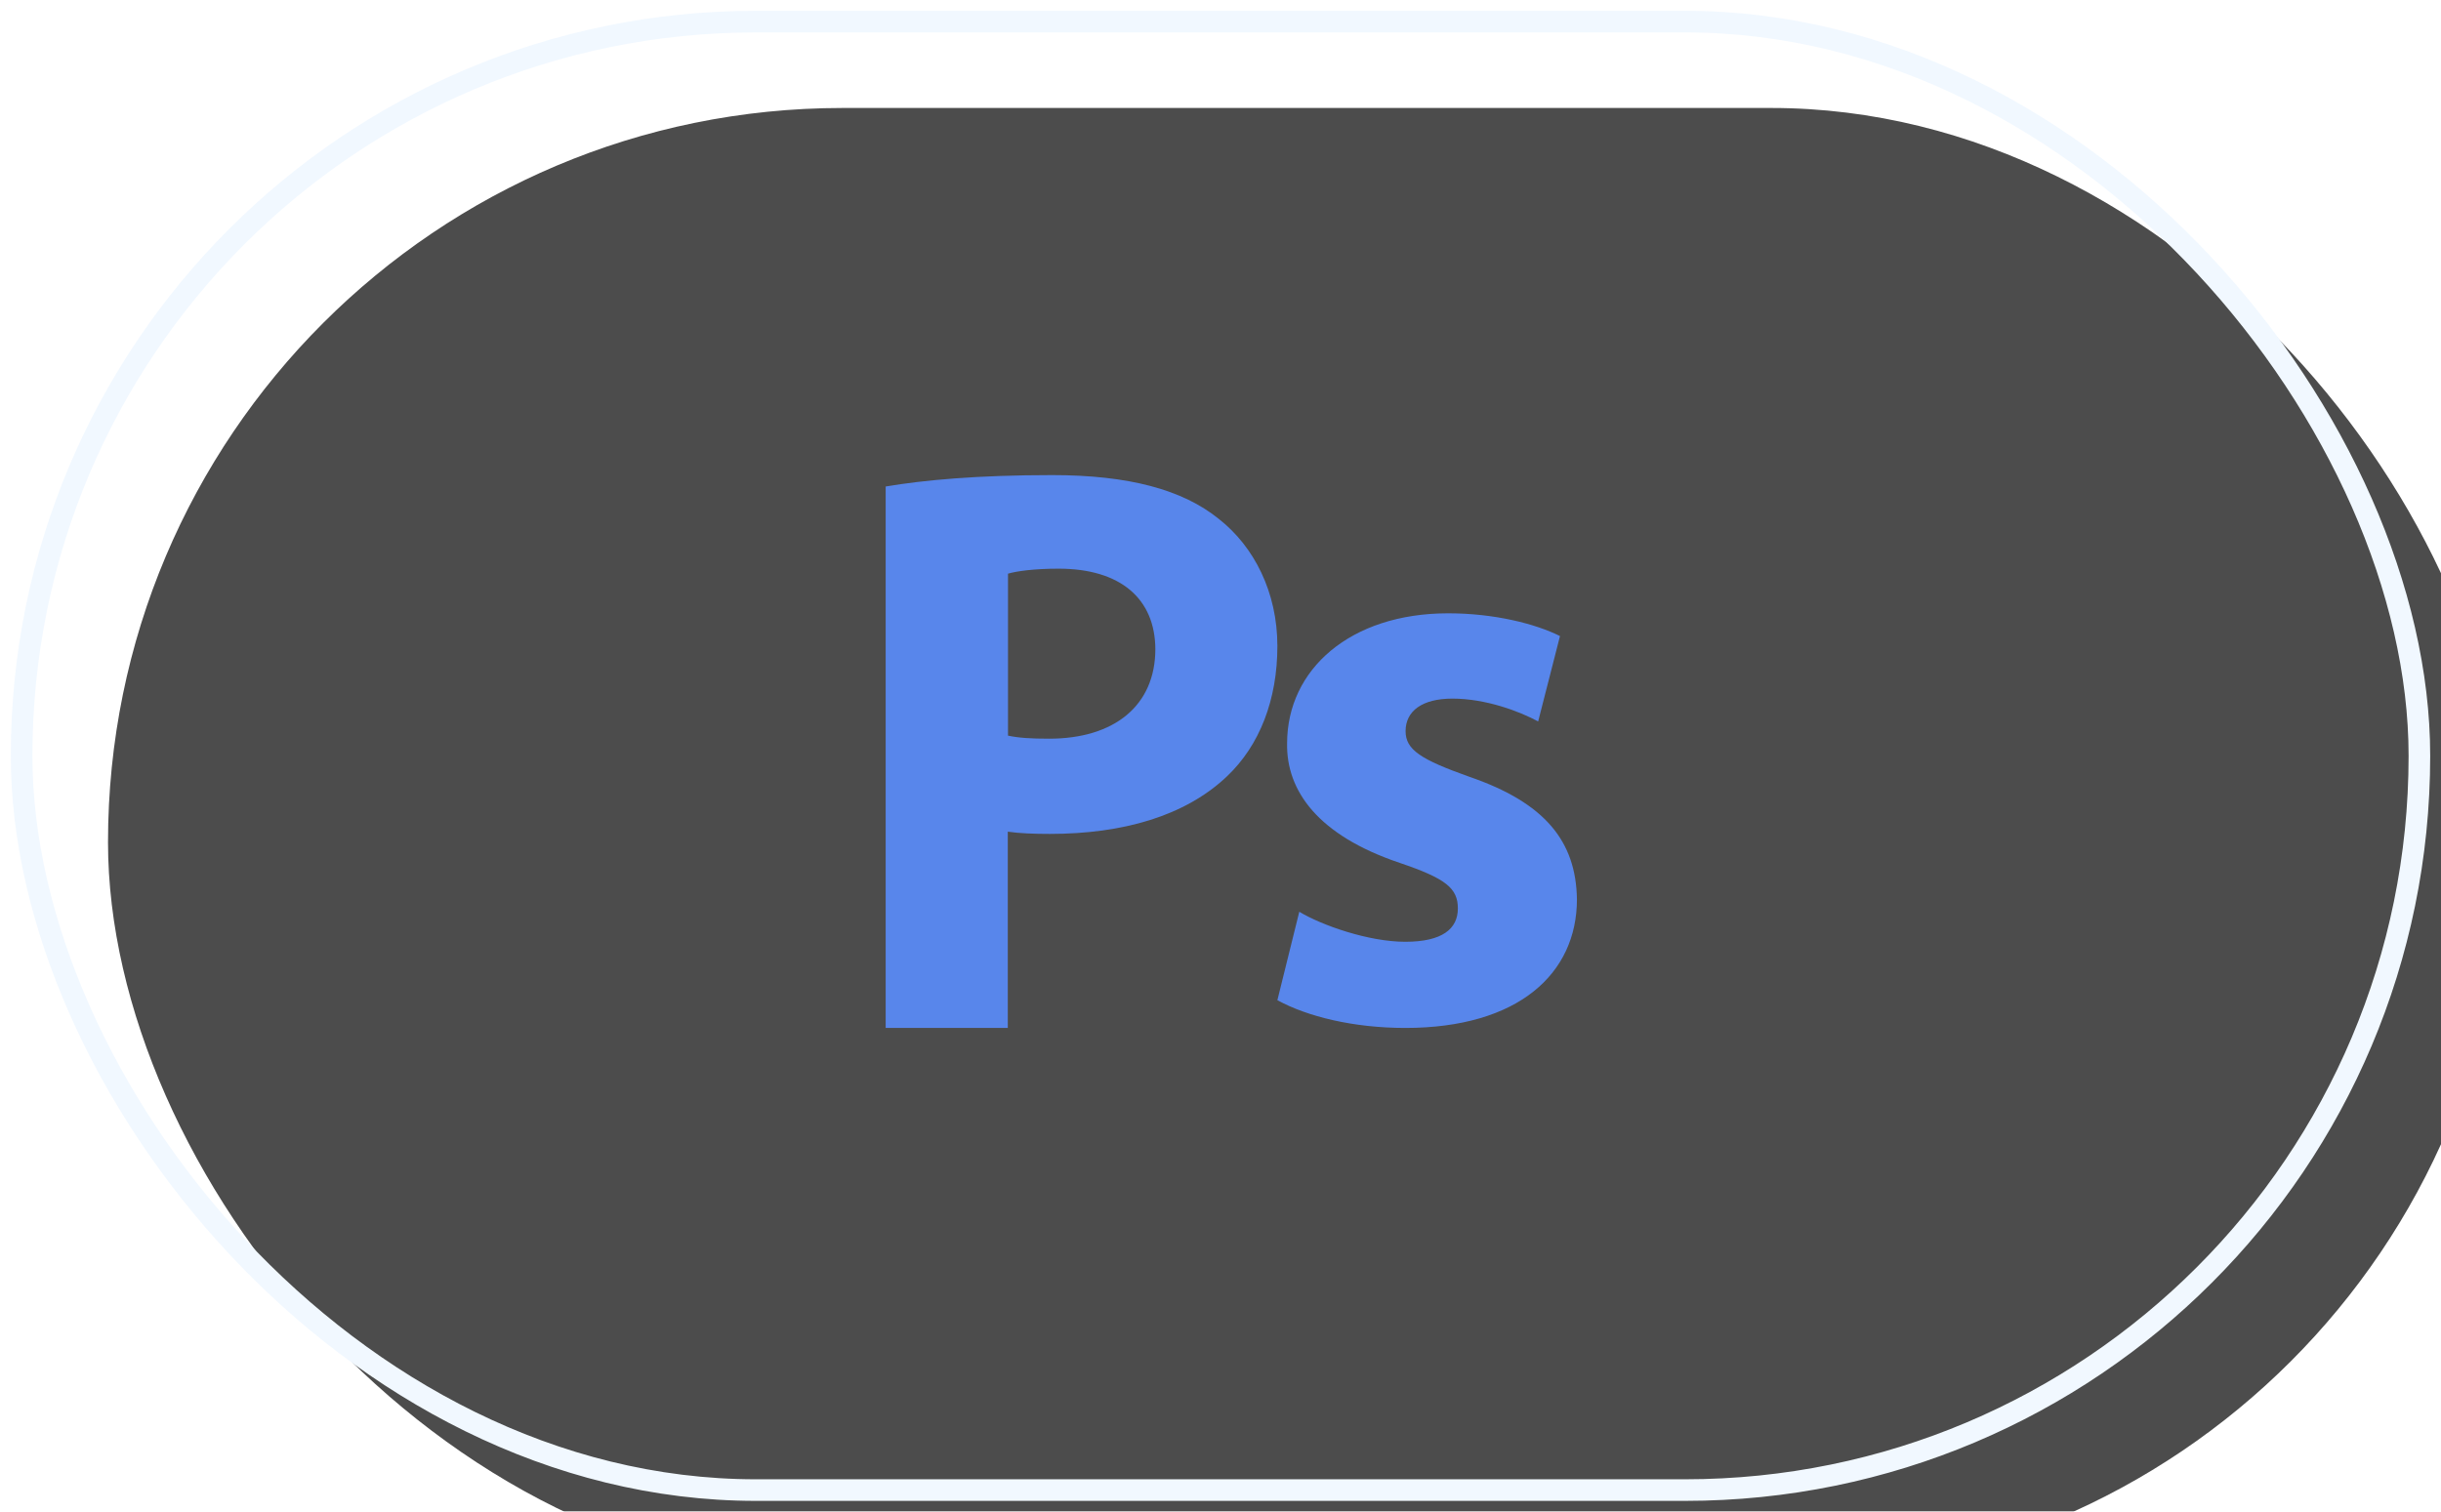 <?xml version="1.0" encoding="UTF-8"?> <svg xmlns="http://www.w3.org/2000/svg" xmlns:xlink="http://www.w3.org/1999/xlink" width="113px" height="70px" viewBox="0 0 113 70"> <!-- Generator: Sketch 63.1 (92452) - https://sketch.com --> <title>Group 6</title> <desc>Created with Sketch.</desc> <defs> <rect id="path-1" x="0" y="0" width="111" height="68" rx="34"></rect> <filter x="-11.3%" y="-18.4%" width="122.5%" height="136.8%" filterUnits="objectBoundingBox" id="filter-2"> <feGaussianBlur stdDeviation="10" in="SourceAlpha" result="shadowBlurInner1"></feGaussianBlur> <feOffset dx="4" dy="4" in="shadowBlurInner1" result="shadowOffsetInner1"></feOffset> <feComposite in="shadowOffsetInner1" in2="SourceAlpha" operator="arithmetic" k2="-1" k3="1" result="shadowInnerInner1"></feComposite> <feColorMatrix values="0 0 0 0 0.835 0 0 0 0 0.878 0 0 0 0 0.957 0 0 0 0.7 0" type="matrix" in="shadowInnerInner1"></feColorMatrix> </filter> </defs> <g id="Page-1" stroke="none" stroke-width="1" fill="none" fill-rule="evenodd"> <g id="Artboard" transform="translate(-1523, -3270)"> <g id="Group-33" transform="translate(72, 2957)"> <g id="Инструменты" transform="translate(1317, 314)"> <g id="Цветные-Copy-2"> <g id="Group-6" transform="translate(135, 0)"> <g id="Rectangle" opacity="0.7"> <use fill="#FFFFFF" fill-rule="evenodd" xlink:href="#path-1"></use> <use fill="black" fill-opacity="1" filter="url(#filter-2)" xlink:href="#path-1"></use> <use stroke="#EBF5FF" stroke-width="1" xlink:href="#path-1"></use> </g> <g id="Ps-Copy" transform="translate(40, 21)" fill="#5886EB" fill-rule="nonzero"> <g id="Group-18"> <path d="M24.054,21.61 C22.362,21.61 20.197,20.853 19.147,20.22 L18.133,24.315 C19.518,25.073 21.656,25.6 24.054,25.6 C29.294,25.6 32,23.08 32,19.644 C31.961,16.939 30.501,15.163 27.014,13.967 C24.773,13.17 24.068,12.719 24.068,11.856 C24.068,10.917 24.848,10.35 26.233,10.35 C27.807,10.35 29.372,10.956 30.205,11.407 L31.216,7.454 C30.09,6.888 28.181,6.4 26.039,6.4 C21.505,6.4 18.583,8.999 18.583,12.422 C18.543,14.61 20.003,16.682 23.799,17.957 C25.924,18.678 26.488,19.126 26.488,20.065 C26.489,21.008 25.77,21.61 24.054,21.61 Z" id="Path"></path> <path d="M5.653,16.512 C6.178,16.588 6.857,16.615 7.599,16.615 C10.971,16.615 13.865,15.79 15.801,13.948 C17.313,12.516 18.133,10.401 18.133,7.916 C18.133,5.428 17.057,3.313 15.43,2.036 C13.75,0.67 11.24,4.85537536e-13 7.713,4.85537536e-13 C4.229,4.85537536e-13 1.755,0.231 -9.76996262e-13,0.528 L-9.76996262e-13,25.6 L5.653,25.6 L5.653,16.512 L5.653,16.512 Z M5.663,4.564 C6.063,4.448 6.857,4.333 8.009,4.333 C10.866,4.333 12.471,5.722 12.484,8.055 C12.484,10.662 10.597,12.206 7.563,12.206 C6.742,12.206 6.152,12.17 5.663,12.064 L5.663,4.564 L5.663,4.564 Z" id="Shape"></path> </g> </g> </g> </g> </g> </g> </g> </g> </svg> 